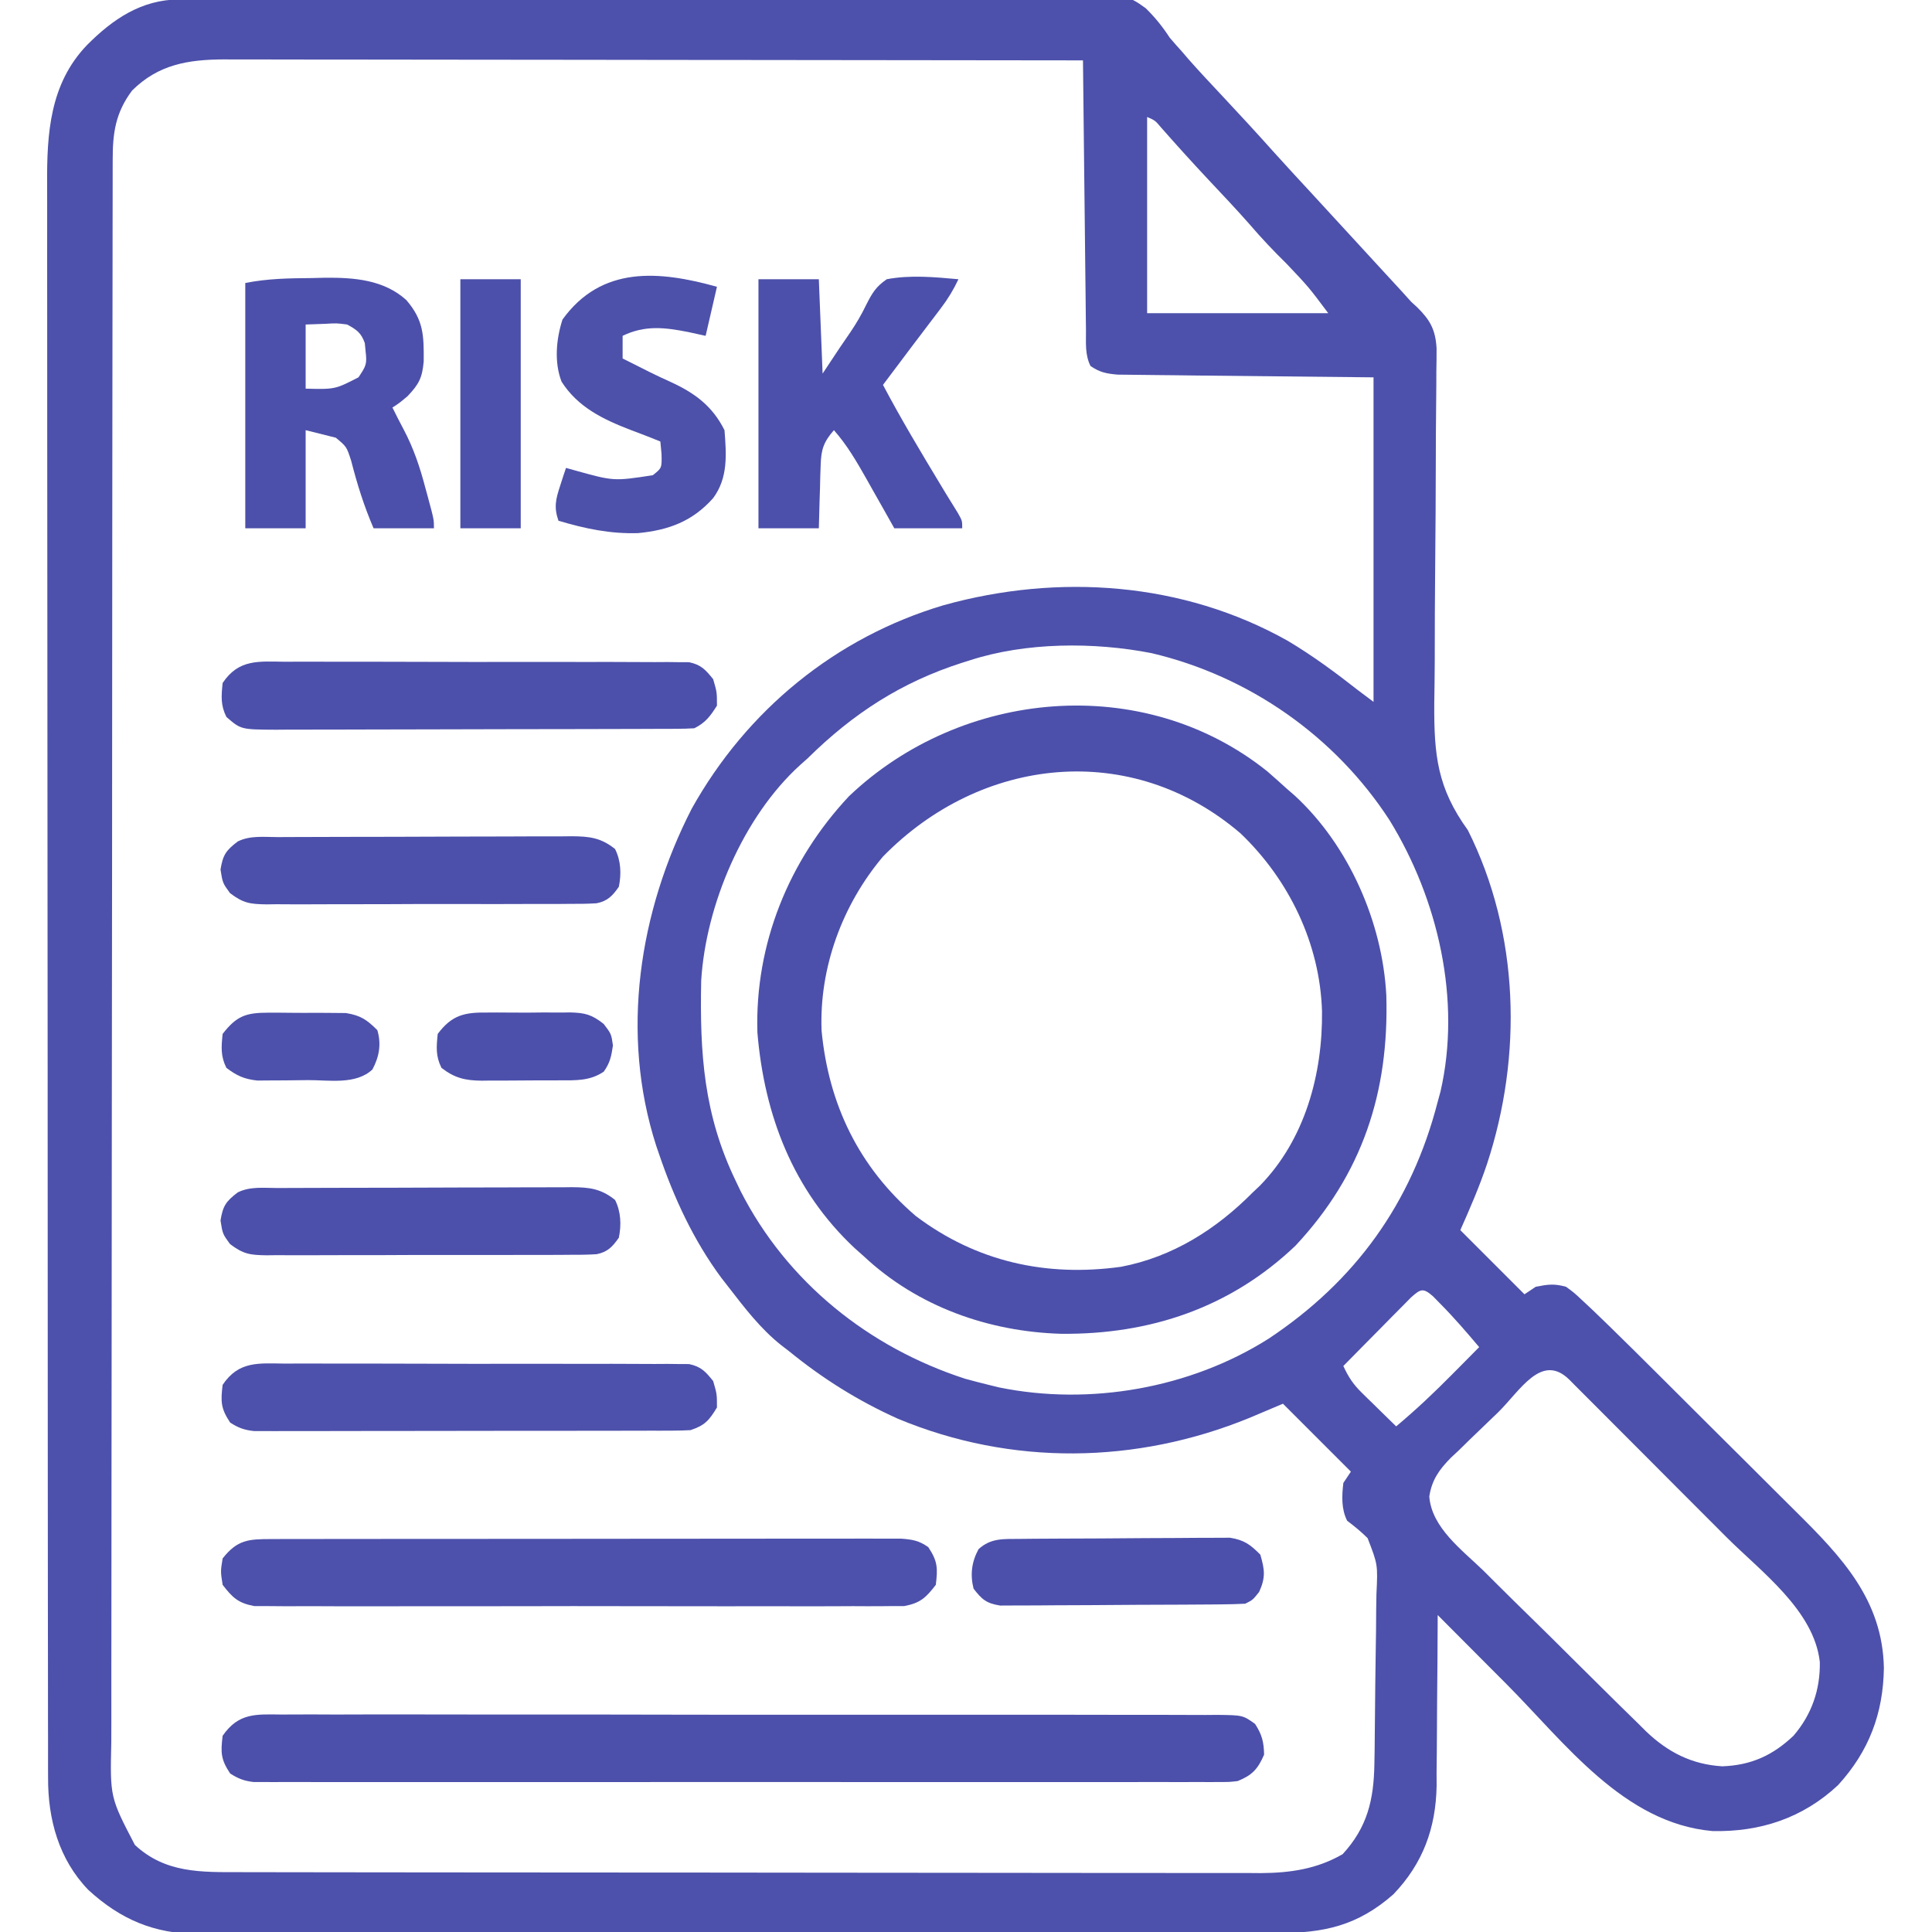 <?xml version="1.0" encoding="UTF-8"?>
<svg version="1.1" xmlns="http://www.w3.org/2000/svg" width="512" height="512">
<path d="M0 0 C1.346 -0.012 1.346 -0.012 2.718 -0.025 C3.7 -0.029 4.681 -0.033 5.693 -0.037 C7.261 -0.048 7.261 -0.048 8.862 -0.061 C12.378 -0.086 15.893 -0.104 19.409 -0.121 C21.926 -0.137 24.442 -0.154 26.958 -0.17 C49.925 -0.315 72.892 -0.39 95.858 -0.449 C98.931 -0.457 102.004 -0.465 105.077 -0.474 C105.84 -0.476 106.604 -0.478 107.391 -0.48 C119.758 -0.514 132.124 -0.587 144.491 -0.675 C157.195 -0.764 169.898 -0.815 182.602 -0.831 C189.733 -0.84 196.862 -0.867 203.992 -0.937 C210.701 -1.003 217.409 -1.018 224.119 -0.998 C226.579 -1 229.039 -1.018 231.498 -1.055 C251.047 -1.332 251.047 -1.332 256.146 2.325 C258.672 4.808 260.591 7.195 262.522 10.151 C263.587 11.396 264.667 12.629 265.772 13.838 C266.316 14.474 266.86 15.109 267.421 15.764 C270.343 19.084 273.372 22.3 276.397 25.526 C281.073 30.514 285.699 35.538 290.256 40.635 C293.452 44.184 296.696 47.687 299.938 51.192 C304.235 55.838 308.515 60.499 312.788 65.167 C314.669 67.222 316.555 69.274 318.444 71.323 C318.928 71.849 319.412 72.375 319.911 72.916 C321.245 74.366 322.581 75.815 323.917 77.264 C324.776 78.217 325.636 79.169 326.522 80.151 C327.286 80.848 327.286 80.848 328.066 81.56 C331.535 84.973 332.929 87.521 333.228 92.416 C333.238 94.493 333.216 96.571 333.168 98.647 C333.166 99.787 333.164 100.926 333.161 102.099 C333.153 104.567 333.131 107.034 333.097 109.501 C333.045 113.417 333.032 117.331 333.03 121.247 C333.019 130.976 332.948 140.705 332.859 150.434 C332.784 158.651 332.742 166.868 332.745 175.086 C332.733 178.925 332.676 182.762 332.617 186.601 C332.542 200.336 333.433 208.959 341.522 220.151 C355.214 247.468 356.035 279.972 346.585 308.651 C344.567 314.671 342.113 320.322 339.522 326.151 C345.132 331.761 350.742 337.371 356.522 343.151 C357.512 342.491 358.502 341.831 359.522 341.151 C362.816 340.515 364.374 340.298 367.522 341.151 C369.633 342.684 369.633 342.684 371.892 344.8 C372.771 345.621 373.65 346.442 374.555 347.288 C375.546 348.24 376.535 349.195 377.522 350.151 C378.315 350.919 378.315 350.919 379.124 351.703 C383.46 355.922 387.75 360.188 392.034 364.46 C392.711 365.134 393.388 365.808 394.086 366.503 C397.663 370.065 401.237 373.63 404.808 377.197 C408.473 380.856 412.147 384.506 415.823 388.153 C418.674 390.986 421.518 393.824 424.36 396.665 C425.711 398.013 427.064 399.359 428.42 400.701 C440.565 412.736 451.445 424.143 451.772 442.213 C451.594 454.281 447.8 464.261 439.639 473.217 C430.311 481.96 418.98 485.683 406.35 485.401 C382.82 483.321 367.303 462.072 351.772 446.463 C349.996 444.683 348.22 442.902 346.444 441.122 C342.134 436.801 337.827 432.477 333.522 428.151 C333.52 429.145 333.52 429.145 333.518 430.158 C333.498 437.103 333.443 444.046 333.369 450.99 C333.346 453.576 333.332 456.162 333.327 458.747 C333.317 462.481 333.276 466.214 333.229 469.948 C333.233 471.089 333.237 472.23 333.241 473.406 C333.041 484.634 329.607 494.014 321.768 502.178 C312.337 510.462 303.411 512.451 291.175 512.418 C289.919 512.423 288.663 512.427 287.37 512.432 C283.891 512.444 280.412 512.444 276.933 512.442 C273.178 512.441 269.424 512.452 265.669 512.462 C258.315 512.478 250.961 512.484 243.607 512.485 C237.628 512.486 231.649 512.49 225.67 512.496 C208.712 512.514 191.754 512.523 174.797 512.522 C173.883 512.522 172.969 512.522 172.027 512.522 C171.112 512.522 170.197 512.521 169.254 512.521 C154.427 512.521 139.6 512.54 124.773 512.568 C109.542 512.597 94.312 512.61 79.081 512.609 C70.533 512.608 61.985 512.613 53.436 512.635 C46.157 512.653 38.879 512.658 31.6 512.644 C27.888 512.637 24.177 512.637 20.465 512.655 C16.435 512.673 12.407 512.661 8.377 512.645 C7.212 512.656 6.047 512.666 4.846 512.677 C-6.663 512.579 -15.539 508.816 -24.04 501.026 C-31.877 492.93 -34.801 482.277 -34.735 471.238 C-34.739 470.479 -34.742 469.721 -34.746 468.94 C-34.755 466.408 -34.75 463.876 -34.745 461.345 C-34.749 459.507 -34.754 457.67 -34.759 455.833 C-34.771 450.791 -34.771 445.749 -34.769 440.707 C-34.768 435.266 -34.779 429.826 -34.789 424.385 C-34.805 413.729 -34.811 403.072 -34.812 392.415 C-34.813 383.752 -34.817 375.088 -34.823 366.425 C-34.841 341.858 -34.85 317.29 -34.849 292.723 C-34.849 292.061 -34.849 291.399 -34.849 290.717 C-34.849 289.379 -34.848 288.04 -34.848 286.702 C-34.847 265.882 -34.862 245.063 -34.89 224.244 C-34.92 200.842 -34.937 177.44 -34.936 154.037 C-34.935 141.651 -34.94 129.265 -34.962 116.878 C-34.98 106.332 -34.985 95.785 -34.971 85.239 C-34.964 79.86 -34.964 74.481 -34.982 69.102 C-34.997 64.173 -34.995 59.244 -34.977 54.315 C-34.974 52.537 -34.978 50.759 -34.989 48.981 C-35.068 35.528 -34.283 22.408 -24.478 12.151 C-17.595 5.211 -10.024 0.065 0 0 Z M-12.478 24.151 C-16.872 30.031 -17.627 35.375 -17.612 42.518 C-17.614 43.266 -17.617 44.014 -17.619 44.784 C-17.626 47.305 -17.626 49.825 -17.625 52.345 C-17.628 54.164 -17.632 55.984 -17.636 57.803 C-17.646 62.814 -17.65 67.825 -17.653 72.837 C-17.657 78.237 -17.666 83.637 -17.675 89.038 C-17.695 102.085 -17.705 115.132 -17.714 128.179 C-17.718 134.321 -17.723 140.463 -17.729 146.606 C-17.746 167.02 -17.76 187.435 -17.767 207.85 C-17.769 213.149 -17.771 218.448 -17.773 223.746 C-17.774 225.063 -17.774 226.38 -17.775 227.737 C-17.783 249.076 -17.808 270.415 -17.841 291.754 C-17.874 313.656 -17.892 335.558 -17.895 357.46 C-17.897 369.76 -17.906 382.06 -17.931 394.359 C-17.953 404.833 -17.961 415.307 -17.951 425.781 C-17.947 431.125 -17.949 436.469 -17.968 441.813 C-17.986 446.707 -17.985 451.601 -17.969 456.495 C-17.967 458.264 -17.971 460.032 -17.983 461.801 C-18.315 476.444 -18.315 476.444 -11.737 489.07 C-3.679 496.576 5.789 496.3 16.224 496.291 C17.41 496.294 18.597 496.297 19.819 496.3 C23.104 496.308 26.389 496.31 29.674 496.311 C33.22 496.313 36.766 496.32 40.312 496.327 C48.062 496.341 55.812 496.347 63.562 496.351 C68.404 496.354 73.245 496.358 78.087 496.363 C91.499 496.375 104.91 496.385 118.322 496.389 C119.18 496.389 120.038 496.389 120.921 496.389 C122.211 496.39 122.211 496.39 123.527 496.39 C125.269 496.39 127.012 496.391 128.754 496.391 C129.618 496.391 130.483 496.392 131.373 496.392 C145.376 496.396 159.378 496.413 173.381 496.437 C187.766 496.46 202.151 496.473 216.537 496.474 C224.61 496.475 232.683 496.481 240.756 496.499 C247.631 496.514 254.505 496.519 261.38 496.511 C264.885 496.507 268.389 496.508 271.895 496.522 C275.701 496.535 279.506 496.529 283.312 496.518 C284.411 496.527 285.511 496.535 286.643 496.543 C294.432 496.493 301.509 495.47 308.335 491.526 C314.862 484.44 316.585 477.164 316.747 467.706 C316.769 466.448 316.792 465.189 316.815 463.893 C316.891 458.175 316.944 452.457 316.982 446.739 C317.004 443.723 317.046 440.709 317.105 437.693 C317.176 434.036 317.213 430.379 317.225 426.721 C317.236 425.334 317.258 423.947 317.293 422.56 C317.666 414.796 317.666 414.796 314.95 407.77 C313.225 406.056 311.455 404.619 309.522 403.151 C307.959 400.024 308.122 396.571 308.522 393.151 C309.182 392.161 309.842 391.171 310.522 390.151 C304.582 384.211 298.642 378.271 292.522 372.151 C289.593 373.388 286.665 374.626 283.647 375.901 C253.628 388.185 220.575 388.653 190.522 376.151 C179.925 371.395 170.521 365.493 161.522 358.151 C160.871 357.652 160.22 357.153 159.549 356.639 C154.027 352.249 149.812 346.71 145.522 341.151 C144.912 340.369 144.303 339.586 143.674 338.78 C136.304 328.825 131.117 317.589 127.147 305.901 C126.789 304.858 126.789 304.858 126.424 303.794 C116.843 274.071 121.864 241.726 135.835 214.463 C150.4 188.368 173.981 169.032 202.629 160.525 C233.07 152.076 266.005 154.359 293.772 169.963 C300.403 173.909 306.46 178.394 312.522 183.151 C313.842 184.141 315.162 185.131 316.522 186.151 C316.522 157.771 316.522 129.391 316.522 100.151 C293.336 99.901 293.336 99.901 270.15 99.673 C265.661 99.619 265.661 99.619 263.559 99.591 C262.093 99.573 260.627 99.559 259.162 99.548 C256.939 99.531 254.716 99.502 252.494 99.47 C251.241 99.457 249.989 99.443 248.699 99.429 C245.7 99.167 243.989 98.827 241.522 97.151 C240.011 94.129 240.343 90.989 240.317 87.672 C240.307 86.901 240.297 86.13 240.287 85.336 C240.255 82.782 240.23 80.228 240.206 77.674 C240.185 75.906 240.164 74.138 240.143 72.369 C240.087 67.71 240.038 63.051 239.99 58.392 C239.94 53.64 239.884 48.888 239.829 44.135 C239.721 34.807 239.62 25.479 239.522 16.151 C209.738 16.105 179.953 16.07 150.169 16.049 C146.65 16.046 143.132 16.044 139.614 16.041 C138.913 16.041 138.213 16.04 137.491 16.04 C126.158 16.031 114.825 16.015 103.492 15.997 C91.859 15.978 80.225 15.967 68.592 15.963 C62.059 15.96 55.527 15.954 48.995 15.94 C42.845 15.926 36.695 15.922 30.544 15.925 C28.289 15.924 26.034 15.92 23.778 15.913 C20.694 15.903 17.61 15.905 14.526 15.91 C13.194 15.902 13.194 15.902 11.834 15.893 C2.315 15.938 -5.537 17.257 -12.478 24.151 Z M256.522 31.151 C256.522 48.311 256.522 65.471 256.522 83.151 C272.362 83.151 288.202 83.151 304.522 83.151 C299.348 76.238 299.348 76.238 293.585 70.151 C290.09 66.729 286.802 63.251 283.624 59.538 C280.108 55.545 276.444 51.69 272.803 47.812 C268.522 43.244 264.325 38.614 260.194 33.909 C258.627 32.062 258.627 32.062 256.522 31.151 Z M209.522 175.151 C208.595 175.441 208.595 175.441 207.649 175.737 C191.413 180.91 178.582 189.237 166.522 201.151 C165.88 201.721 165.238 202.291 164.577 202.878 C149.458 216.59 139.572 240.007 138.345 260.041 C137.952 279.324 139.02 295.573 147.522 313.151 C147.951 314.049 148.381 314.948 148.823 315.874 C161.102 339.913 182.745 357.251 208.272 365.526 C210.347 366.099 212.43 366.642 214.522 367.151 C215.436 367.375 216.35 367.6 217.292 367.831 C241.347 372.743 267.918 368.051 288.647 354.963 C311.687 339.688 326.615 318.998 333.522 292.151 C333.767 291.258 334.012 290.364 334.264 289.444 C339.842 265.185 333.627 238.435 320.78 217.53 C306.337 195.261 283.495 179.3 257.659 173.232 C242.402 170.254 224.373 170.323 209.522 175.151 Z M326.459 343.987 C325.632 344.825 324.804 345.663 323.952 346.526 C323.056 347.428 322.16 348.331 321.237 349.26 C320.29 350.224 319.344 351.187 318.397 352.151 C317.443 353.115 316.489 354.079 315.534 355.042 C313.192 357.407 310.855 359.777 308.522 362.151 C309.804 364.97 311.132 367.003 313.342 369.167 C314.145 369.959 314.145 369.959 314.963 370.768 C315.519 371.307 316.075 371.846 316.647 372.401 C317.21 372.955 317.774 373.51 318.354 374.081 C319.739 375.442 321.13 376.797 322.522 378.151 C327.774 373.767 332.654 369.143 337.46 364.276 C338.143 363.588 338.827 362.899 339.532 362.19 C341.198 360.513 342.861 358.833 344.522 357.151 C341.208 353.232 337.885 349.362 334.272 345.713 C333.607 345.034 332.942 344.355 332.256 343.655 C329.648 341.393 329.016 341.712 326.459 343.987 Z M349.554 374.419 C348.123 375.817 346.682 377.204 345.23 378.579 C343.133 380.566 341.071 382.584 339.014 384.612 C338.364 385.217 337.714 385.821 337.045 386.444 C333.957 389.562 331.972 392.337 331.3 396.736 C331.917 404.996 339.989 410.909 345.585 416.331 C346.935 417.673 348.283 419.016 349.63 420.362 C352.453 423.173 355.292 425.966 358.145 428.748 C361.789 432.301 365.402 435.885 369.005 439.48 C371.788 442.255 374.582 445.018 377.38 447.778 C378.715 449.095 380.048 450.415 381.379 451.737 C383.248 453.587 385.129 455.423 387.014 457.256 C387.556 457.796 388.098 458.337 388.656 458.893 C394.47 464.487 400.842 467.756 408.944 468.241 C416.561 467.975 422.336 465.352 427.831 460.124 C432.645 454.509 434.914 447.955 434.796 440.616 C433.272 426.886 419.165 416.631 410.003 407.463 C408.694 406.152 407.386 404.841 406.079 403.529 C403.353 400.798 400.625 398.068 397.896 395.34 C394.393 391.837 390.896 388.326 387.402 384.814 C384.71 382.112 382.015 379.415 379.318 376.718 C378.026 375.425 376.735 374.13 375.446 372.833 C373.653 371.031 371.855 369.235 370.054 367.44 C369.521 366.901 368.987 366.362 368.437 365.806 C361.07 358.502 355.398 368.674 349.554 374.419 Z " fill="#4D51AB" transform="translate(47.478,-0.151)"/>
<path d="M0 0 C1.724 1.503 3.434 3.022 5.125 4.562 C5.831 5.176 6.538 5.79 7.266 6.422 C21.607 19.634 30.508 40.034 31.512 59.328 C32.256 84.993 25.212 106.683 7.438 125.688 C-9.821 142.137 -31.121 149.258 -54.655 149.031 C-73.883 148.474 -92.671 141.833 -106.875 128.562 C-107.703 127.825 -108.53 127.088 -109.383 126.328 C-125.698 111.061 -133.324 91.127 -135.156 69.195 C-135.857 45.782 -126.844 23.582 -110.875 6.562 C-81.046 -21.837 -32.841 -26.346 0 0 Z M-101.875 22.562 C-112.624 35.308 -118.791 51.967 -118.148 68.707 C-116.275 88.266 -108.253 104.892 -93.188 117.812 C-77.131 129.936 -58.615 134.03 -38.769 131.27 C-25.092 128.656 -13.537 121.327 -3.875 111.562 C-3.251 110.972 -2.627 110.382 -1.984 109.773 C9.974 97.546 14.654 80.183 14.473 63.558 C13.932 45.708 5.786 28.758 -7.109 16.426 C-36.087 -8.432 -75.914 -4.002 -101.875 22.562 Z " fill="#4C50AB" transform="translate(335.875,204.438)"/>
<path d="M0 0 C1.088 -0.007 2.175 -0.014 3.296 -0.021 C6.947 -0.039 10.598 -0.021 14.249 -0.003 C16.864 -0.008 19.479 -0.015 22.094 -0.025 C28.463 -0.043 34.832 -0.034 41.2 -0.017 C46.376 -0.002 51.551 0.001 56.726 -0.002 C57.463 -0.002 58.199 -0.003 58.958 -0.003 C60.454 -0.004 61.95 -0.005 63.446 -0.007 C76.675 -0.015 89.903 0.002 103.132 0.031 C115.972 0.06 128.812 0.067 141.653 0.052 C155.632 0.035 169.612 0.031 183.591 0.048 C185.082 0.05 186.572 0.052 188.062 0.054 C189.162 0.055 189.162 0.055 190.284 0.057 C195.454 0.062 200.625 0.059 205.795 0.052 C212.751 0.044 219.707 0.057 226.664 0.084 C229.221 0.091 231.778 0.091 234.336 0.084 C237.818 0.075 241.299 0.091 244.781 0.114 C246.311 0.101 246.311 0.101 247.872 0.089 C254.682 0.169 254.682 0.169 257.928 2.477 C259.766 5.303 260.258 7.254 260.327 10.628 C258.674 14.457 257.149 16.089 253.327 17.628 C251.149 17.879 251.149 17.879 248.739 17.88 C247.817 17.885 246.896 17.89 245.946 17.896 C244.937 17.891 243.928 17.887 242.889 17.882 C241.814 17.885 240.74 17.888 239.632 17.892 C236.02 17.9 232.407 17.893 228.794 17.887 C226.209 17.89 223.624 17.893 221.038 17.898 C214.738 17.906 208.438 17.905 202.138 17.899 C197.019 17.894 191.899 17.894 186.78 17.896 C185.687 17.896 185.687 17.896 184.573 17.897 C183.094 17.897 181.614 17.898 180.135 17.899 C166.259 17.904 152.382 17.898 138.506 17.887 C126.596 17.878 114.685 17.88 102.775 17.889 C88.949 17.9 75.123 17.904 61.297 17.898 C59.823 17.897 58.349 17.896 56.875 17.896 C55.787 17.895 55.787 17.895 54.677 17.895 C49.563 17.893 44.449 17.896 39.334 17.901 C32.453 17.907 25.572 17.903 18.69 17.891 C16.16 17.888 13.63 17.889 11.1 17.894 C7.655 17.899 4.211 17.892 0.766 17.882 C-0.243 17.887 -1.252 17.891 -2.292 17.896 C-3.213 17.89 -4.135 17.885 -5.084 17.88 C-5.88 17.88 -6.675 17.879 -7.494 17.879 C-9.996 17.591 -11.552 16.98 -13.673 15.628 C-16.173 11.878 -16.209 10.07 -15.673 5.628 C-11.43 -0.501 -6.838 -0.08 0 0 Z " fill="#4C50AA" transform="translate(74.673,454.372)"/>
<path d="M0 0 C0.722 -0.002 1.443 -0.005 2.187 -0.007 C4.617 -0.013 7.048 -0.012 9.478 -0.012 C11.216 -0.015 12.954 -0.018 14.691 -0.022 C19.421 -0.031 24.15 -0.033 28.879 -0.034 C32.823 -0.034 36.767 -0.038 40.711 -0.042 C50.014 -0.05 59.317 -0.052 68.621 -0.052 C78.226 -0.051 87.831 -0.062 97.437 -0.077 C105.676 -0.09 113.914 -0.096 122.153 -0.095 C127.077 -0.095 132.001 -0.098 136.925 -0.108 C141.556 -0.118 146.187 -0.118 150.818 -0.111 C152.519 -0.11 154.22 -0.112 155.921 -0.118 C158.241 -0.126 160.56 -0.121 162.88 -0.114 C164.179 -0.114 165.478 -0.115 166.816 -0.115 C169.897 0.121 171.562 0.382 174.067 2.134 C176.567 5.884 176.603 7.692 176.067 12.134 C173.442 15.546 171.949 16.97 167.67 17.763 C166.361 17.765 165.052 17.767 163.704 17.769 C162.972 17.776 162.24 17.784 161.486 17.792 C159.039 17.812 156.594 17.796 154.147 17.781 C152.391 17.787 150.635 17.796 148.878 17.807 C144.112 17.83 139.346 17.821 134.579 17.805 C129.591 17.793 124.604 17.804 119.616 17.812 C111.239 17.821 102.863 17.809 94.487 17.786 C84.803 17.758 75.118 17.767 65.434 17.795 C57.119 17.817 48.805 17.821 40.491 17.808 C35.525 17.8 30.559 17.799 25.593 17.815 C20.924 17.83 16.256 17.82 11.587 17.791 C9.873 17.784 8.159 17.786 6.446 17.797 C4.106 17.811 1.769 17.794 -0.57 17.769 C-1.879 17.767 -3.188 17.765 -4.536 17.763 C-8.815 16.97 -10.301 15.538 -12.933 12.134 C-13.496 8.571 -13.496 8.571 -12.933 5.134 C-9.018 0.175 -6.118 0.008 0 0 Z " fill="#4D51AB" transform="translate(71.933,407.866)"/>
<path d="M0 0 C1.134 -0.029 2.267 -0.058 3.436 -0.088 C11.145 -0.146 19.002 0.422 24.995 5.831 C29.604 11.196 29.651 15.224 29.598 22.102 C29.208 26.486 28.312 28.147 25.312 31.312 C23.062 33.188 23.062 33.188 21.312 34.312 C22.28 36.264 23.255 38.205 24.286 40.124 C26.951 45.165 28.621 50.183 30.062 55.688 C30.283 56.493 30.503 57.299 30.73 58.129 C32.312 63.995 32.312 63.995 32.312 66.312 C27.032 66.312 21.753 66.312 16.312 66.312 C13.733 60.295 11.995 54.713 10.375 48.422 C9.169 44.688 9.169 44.688 6.312 42.312 C3.672 41.653 1.032 40.992 -1.688 40.312 C-1.688 48.892 -1.688 57.472 -1.688 66.312 C-6.968 66.312 -12.248 66.312 -17.688 66.312 C-17.688 44.862 -17.688 23.413 -17.688 1.312 C-11.717 0.118 -6.071 0.051 0 0 Z M-1.688 12.312 C-1.688 17.922 -1.688 23.532 -1.688 29.312 C6.109 29.495 6.109 29.495 12.312 26.312 C14.392 23.194 14.594 22.775 14.188 19.312 C14.123 18.632 14.059 17.951 13.992 17.25 C13.029 14.505 11.847 13.7 9.312 12.312 C6.494 11.951 6.494 11.951 3.562 12.125 C1.83 12.187 0.098 12.249 -1.688 12.312 Z " fill="#4D50AA" transform="translate(82.688,73.688)"/>
<path d="M0 0 C5.28 0 10.56 0 16 0 C16.33 8.25 16.66 16.5 17 25 C18.506 22.731 20.011 20.462 21.562 18.125 C22.502 16.751 23.442 15.377 24.383 14.004 C25.997 11.61 27.292 9.394 28.555 6.777 C30.137 3.671 31.11 1.989 34 0 C40.268 -1.187 46.693 -0.567 53 0 C51.693 2.77 50.241 5.171 48.391 7.609 C47.629 8.619 47.629 8.619 46.852 9.648 C46.323 10.342 45.795 11.035 45.25 11.75 C44.48 12.767 44.48 12.767 43.695 13.805 C42.661 15.172 41.625 16.539 40.588 17.904 C38.046 21.26 35.523 24.63 33 28 C37.773 37.04 43.011 45.774 48.293 54.523 C48.765 55.307 49.238 56.09 49.724 56.897 C50.757 58.599 51.807 60.29 52.863 61.977 C54 64 54 64 54 66 C48.06 66 42.12 66 36 66 C35.18 64.542 34.36 63.084 33.516 61.582 C32.427 59.659 31.339 57.736 30.25 55.812 C29.442 54.373 29.442 54.373 28.617 52.904 C26.019 48.326 23.5 43.968 20 40 C17.284 43.098 16.607 45.107 16.488 49.203 C16.453 50.183 16.417 51.163 16.381 52.172 C16.358 53.188 16.336 54.203 16.312 55.25 C16.278 56.281 16.244 57.312 16.209 58.375 C16.127 60.916 16.062 63.458 16 66 C10.72 66 5.44 66 0 66 C0 44.22 0 22.44 0 0 Z " fill="#4C50AB" transform="translate(201,74)"/>
<path d="M0 0 C1.174 -0.007 2.349 -0.014 3.559 -0.022 C6.772 -0.036 9.984 -0.027 13.197 -0.008 C16.562 0.009 19.928 -0 23.293 -0.005 C28.943 -0.01 34.593 0.006 40.243 0.034 C46.772 0.066 53.302 0.066 59.832 0.049 C66.118 0.033 72.403 0.04 78.69 0.057 C81.363 0.064 84.036 0.063 86.71 0.055 C90.442 0.05 94.174 0.07 97.906 0.098 C99.015 0.091 100.125 0.085 101.267 0.078 C102.284 0.091 103.3 0.103 104.347 0.116 C105.23 0.119 106.112 0.122 107.021 0.125 C110.195 0.804 111.383 2.126 113.388 4.631 C114.388 8.069 114.388 8.069 114.388 11.631 C112.622 14.433 111.358 16.146 108.388 17.631 C106.816 17.73 105.239 17.766 103.664 17.772 C102.169 17.78 102.169 17.78 100.643 17.789 C99.546 17.79 98.448 17.791 97.317 17.792 C95.587 17.8 95.587 17.8 93.823 17.807 C89.995 17.822 86.166 17.829 82.338 17.834 C80.355 17.839 78.372 17.843 76.389 17.847 C70.862 17.859 65.335 17.867 59.808 17.87 C52.66 17.874 45.513 17.892 38.366 17.921 C32.841 17.943 27.317 17.953 21.792 17.954 C18.493 17.955 15.194 17.962 11.894 17.979 C8.212 17.996 4.53 17.994 0.848 17.988 C-0.243 17.997 -1.335 18.006 -2.46 18.015 C-11.772 17.964 -11.772 17.964 -15.612 14.631 C-17.181 11.492 -16.964 9.093 -16.612 5.631 C-12.328 -0.781 -7.017 -0.074 0 0 Z " fill="#4C50AB" transform="translate(75.612,175.369)"/>
<path d="M0 0 C1.174 -0.007 2.349 -0.014 3.559 -0.022 C6.772 -0.036 9.984 -0.027 13.197 -0.008 C16.562 0.009 19.928 -0 23.293 -0.005 C28.943 -0.01 34.593 0.006 40.243 0.034 C46.772 0.066 53.302 0.066 59.832 0.049 C66.118 0.033 72.403 0.04 78.69 0.057 C81.363 0.064 84.036 0.063 86.71 0.055 C90.442 0.05 94.174 0.07 97.906 0.098 C99.015 0.091 100.125 0.085 101.267 0.078 C102.284 0.091 103.3 0.103 104.347 0.116 C105.23 0.119 106.112 0.122 107.021 0.125 C110.195 0.804 111.383 2.126 113.388 4.631 C114.388 8.069 114.388 8.069 114.388 11.631 C112.302 15.059 111.214 16.356 107.388 17.631 C105.786 17.725 104.18 17.762 102.575 17.765 C101.584 17.769 100.592 17.773 99.571 17.778 C98.485 17.777 97.399 17.777 96.279 17.776 C94.562 17.781 94.562 17.781 92.81 17.787 C89.014 17.796 85.219 17.798 81.424 17.799 C78.792 17.802 76.16 17.806 73.528 17.809 C68.008 17.816 62.487 17.817 56.967 17.816 C50.586 17.816 44.205 17.826 37.825 17.842 C31.686 17.857 25.547 17.86 19.409 17.86 C16.797 17.861 14.185 17.865 11.573 17.873 C7.924 17.883 4.276 17.88 0.627 17.874 C-0.999 17.882 -0.999 17.882 -2.659 17.891 C-3.653 17.887 -4.647 17.883 -5.671 17.878 C-6.965 17.879 -6.965 17.879 -8.285 17.88 C-10.87 17.603 -12.432 17.038 -14.612 15.631 C-17.112 11.881 -17.148 10.073 -16.612 5.631 C-12.315 -0.777 -7.024 -0.074 0 0 Z " fill="#4D51AB" transform="translate(75.612,361.369)"/>
<path d="M0 0 C-0.99 4.29 -1.98 8.58 -3 13 C-4.506 12.67 -6.011 12.34 -7.562 12 C-13.843 10.758 -19.083 10.131 -25 13 C-25 14.98 -25 16.96 -25 19 C-24.394 19.303 -23.788 19.606 -23.164 19.918 C-21.396 20.802 -19.631 21.69 -17.867 22.582 C-16.035 23.488 -14.186 24.364 -12.32 25.199 C-5.909 28.132 -1.211 31.577 2 38 C2.501 44.44 2.979 50.608 -1 56 C-6.479 62.164 -12.781 64.491 -20.887 65.281 C-28.29 65.514 -34.93 64.106 -42 62 C-43.251 58.453 -42.723 56.277 -41.562 52.75 C-41.275 51.858 -40.988 50.966 -40.691 50.047 C-40.463 49.371 -40.235 48.696 -40 48 C-39.227 48.217 -38.453 48.433 -37.656 48.656 C-27.356 51.524 -27.356 51.524 -17 49.938 C-14.596 48.033 -14.596 48.033 -14.688 44.312 C-14.791 43.219 -14.894 42.126 -15 41 C-17.599 39.95 -20.201 38.926 -22.832 37.957 C-30.125 35.156 -36.877 31.925 -41.191 25.121 C-43.17 19.931 -42.603 13.88 -40.938 8.688 C-30.622 -5.622 -15.375 -4.291 0 0 Z " fill="#4D51AA" transform="translate(190,76)"/>
<path d="M0 0 C1.349 -0.007 1.349 -0.007 2.725 -0.015 C5.71 -0.03 8.694 -0.036 11.678 -0.042 C13.749 -0.048 15.819 -0.054 17.889 -0.059 C22.235 -0.07 26.58 -0.076 30.925 -0.079 C36.494 -0.085 42.062 -0.109 47.631 -0.137 C51.909 -0.156 56.187 -0.161 60.466 -0.162 C62.519 -0.165 64.572 -0.174 66.624 -0.187 C69.497 -0.204 72.369 -0.202 75.242 -0.195 C76.515 -0.209 76.515 -0.209 77.813 -0.223 C82.465 -0.19 85.541 0.13 89.315 3.161 C90.88 6.291 91.012 9.772 90.315 13.161 C88.664 15.544 87.337 16.958 84.428 17.536 C81.987 17.691 79.574 17.713 77.128 17.695 C75.735 17.708 75.735 17.708 74.313 17.721 C71.242 17.743 68.172 17.737 65.1 17.728 C62.966 17.733 60.831 17.739 58.696 17.746 C54.222 17.757 49.747 17.752 45.272 17.738 C39.538 17.72 33.804 17.744 28.069 17.779 C23.66 17.801 19.252 17.8 14.843 17.791 C12.729 17.79 10.615 17.797 8.5 17.812 C5.544 17.829 2.589 17.815 -0.368 17.792 C-1.242 17.804 -2.115 17.816 -3.015 17.828 C-7.368 17.76 -9.161 17.559 -12.732 14.844 C-14.685 12.161 -14.685 12.161 -15.247 8.599 C-14.606 4.68 -13.79 3.536 -10.685 1.161 C-7.365 -0.499 -3.65 0.005 0 0 Z " fill="#4C50AB" transform="translate(73.685,314.839)"/>
<path d="M0 0 C1.349 -0.007 1.349 -0.007 2.725 -0.015 C5.71 -0.03 8.694 -0.036 11.678 -0.042 C13.749 -0.048 15.819 -0.054 17.889 -0.059 C22.235 -0.07 26.58 -0.076 30.925 -0.079 C36.494 -0.085 42.062 -0.109 47.631 -0.137 C51.909 -0.156 56.187 -0.161 60.466 -0.162 C62.519 -0.165 64.572 -0.174 66.624 -0.187 C69.497 -0.204 72.369 -0.202 75.242 -0.195 C76.515 -0.209 76.515 -0.209 77.813 -0.223 C82.465 -0.19 85.541 0.13 89.315 3.161 C90.88 6.291 91.012 9.772 90.315 13.161 C88.664 15.544 87.337 16.958 84.428 17.536 C81.987 17.691 79.574 17.713 77.128 17.695 C75.735 17.708 75.735 17.708 74.313 17.721 C71.242 17.743 68.172 17.737 65.1 17.728 C62.966 17.733 60.831 17.739 58.696 17.746 C54.222 17.757 49.747 17.752 45.272 17.738 C39.538 17.72 33.804 17.744 28.069 17.779 C23.66 17.801 19.252 17.8 14.843 17.791 C12.729 17.79 10.615 17.797 8.5 17.812 C5.544 17.829 2.589 17.815 -0.368 17.792 C-1.242 17.804 -2.115 17.816 -3.015 17.828 C-7.368 17.76 -9.161 17.559 -12.732 14.844 C-14.685 12.161 -14.685 12.161 -15.247 8.599 C-14.606 4.68 -13.79 3.536 -10.685 1.161 C-7.365 -0.499 -3.65 0.005 0 0 Z " fill="#4C50AA" transform="translate(73.685,221.839)"/>
<path d="M0 0 C1.927 -0.019 1.927 -0.019 3.894 -0.039 C5.299 -0.047 6.703 -0.055 8.108 -0.061 C9.17 -0.067 9.17 -0.067 10.254 -0.074 C14.001 -0.094 17.748 -0.109 21.495 -0.118 C25.361 -0.129 29.226 -0.164 33.092 -0.203 C36.069 -0.229 39.046 -0.238 42.023 -0.241 C43.448 -0.246 44.872 -0.258 46.297 -0.276 C48.293 -0.301 50.289 -0.297 52.285 -0.293 C53.42 -0.299 54.554 -0.305 55.723 -0.311 C59.476 0.29 61.122 1.492 63.772 4.177 C64.938 8.185 65.204 10.23 63.459 14.052 C61.772 16.177 61.772 16.177 59.772 17.177 C57.639 17.289 55.502 17.336 53.366 17.354 C52.709 17.361 52.052 17.367 51.375 17.374 C49.197 17.394 47.02 17.405 44.842 17.415 C43.727 17.421 43.727 17.421 42.59 17.428 C38.656 17.448 34.722 17.463 30.788 17.472 C26.724 17.483 22.66 17.518 18.595 17.557 C15.471 17.583 12.346 17.592 9.222 17.595 C7.724 17.6 6.225 17.612 4.727 17.63 C2.63 17.655 0.534 17.654 -1.563 17.647 C-2.757 17.653 -3.95 17.659 -5.179 17.665 C-8.834 17.08 -9.998 16.071 -12.228 13.177 C-13.157 9.433 -12.732 6.113 -10.916 2.74 C-7.66 -0.275 -4.221 0.037 0 0 Z " fill="#4C50AB" transform="translate(270.228,407.823)"/>
<path d="M0 0 C5.28 0 10.56 0 16 0 C16 21.78 16 43.56 16 66 C10.72 66 5.44 66 0 66 C0 44.22 0 22.44 0 0 Z " fill="#4C50AB" transform="translate(122,74)"/>
<path d="M0 0 C1.17 -0.007 1.17 -0.007 2.364 -0.014 C4.008 -0.018 5.652 -0.009 7.296 0.012 C9.806 0.039 12.311 0.012 14.82 -0.02 C16.422 -0.016 18.023 -0.01 19.625 0 C20.371 -0.01 21.117 -0.02 21.885 -0.031 C25.847 0.058 27.649 0.535 30.797 3.014 C32.812 5.664 32.812 5.664 33.25 8.727 C32.825 11.58 32.482 13.327 30.812 15.664 C27.179 18.141 23.4 17.97 19.16 17.965 C18.054 17.971 18.054 17.971 16.926 17.978 C15.371 17.984 13.815 17.984 12.259 17.98 C9.886 17.977 7.515 18 5.143 18.025 C3.628 18.028 2.113 18.028 0.598 18.027 C-0.108 18.037 -0.813 18.046 -1.54 18.055 C-5.923 18.014 -8.701 17.355 -12.188 14.664 C-13.757 11.525 -13.54 9.126 -13.188 5.664 C-9.404 0.606 -6.025 -0.082 0 0 Z " fill="#4C50AB" transform="translate(129.188,268.336)"/>
<path d="M0 0 C0.669 -0.002 1.338 -0.005 2.028 -0.007 C3.436 -0.006 4.845 0.007 6.253 0.032 C8.401 0.066 10.544 0.053 12.691 0.033 C14.065 0.04 15.439 0.05 16.812 0.062 C18.053 0.073 19.294 0.084 20.572 0.095 C24.462 0.718 26.144 1.872 28.906 4.629 C30.005 8.329 29.399 11.714 27.594 15.066 C23.184 19.15 16.179 17.853 10.564 17.869 C8.545 17.879 6.527 17.91 4.508 17.941 C2.59 17.949 2.59 17.949 0.633 17.957 C-1.122 17.971 -1.122 17.971 -2.912 17.985 C-6.42 17.592 -8.287 16.731 -11.094 14.629 C-12.663 11.49 -12.446 9.09 -12.094 5.629 C-8.417 0.872 -5.926 -0.003 0 0 Z " fill="#4D51AB" transform="translate(71.094,268.371)"/>
</svg>
